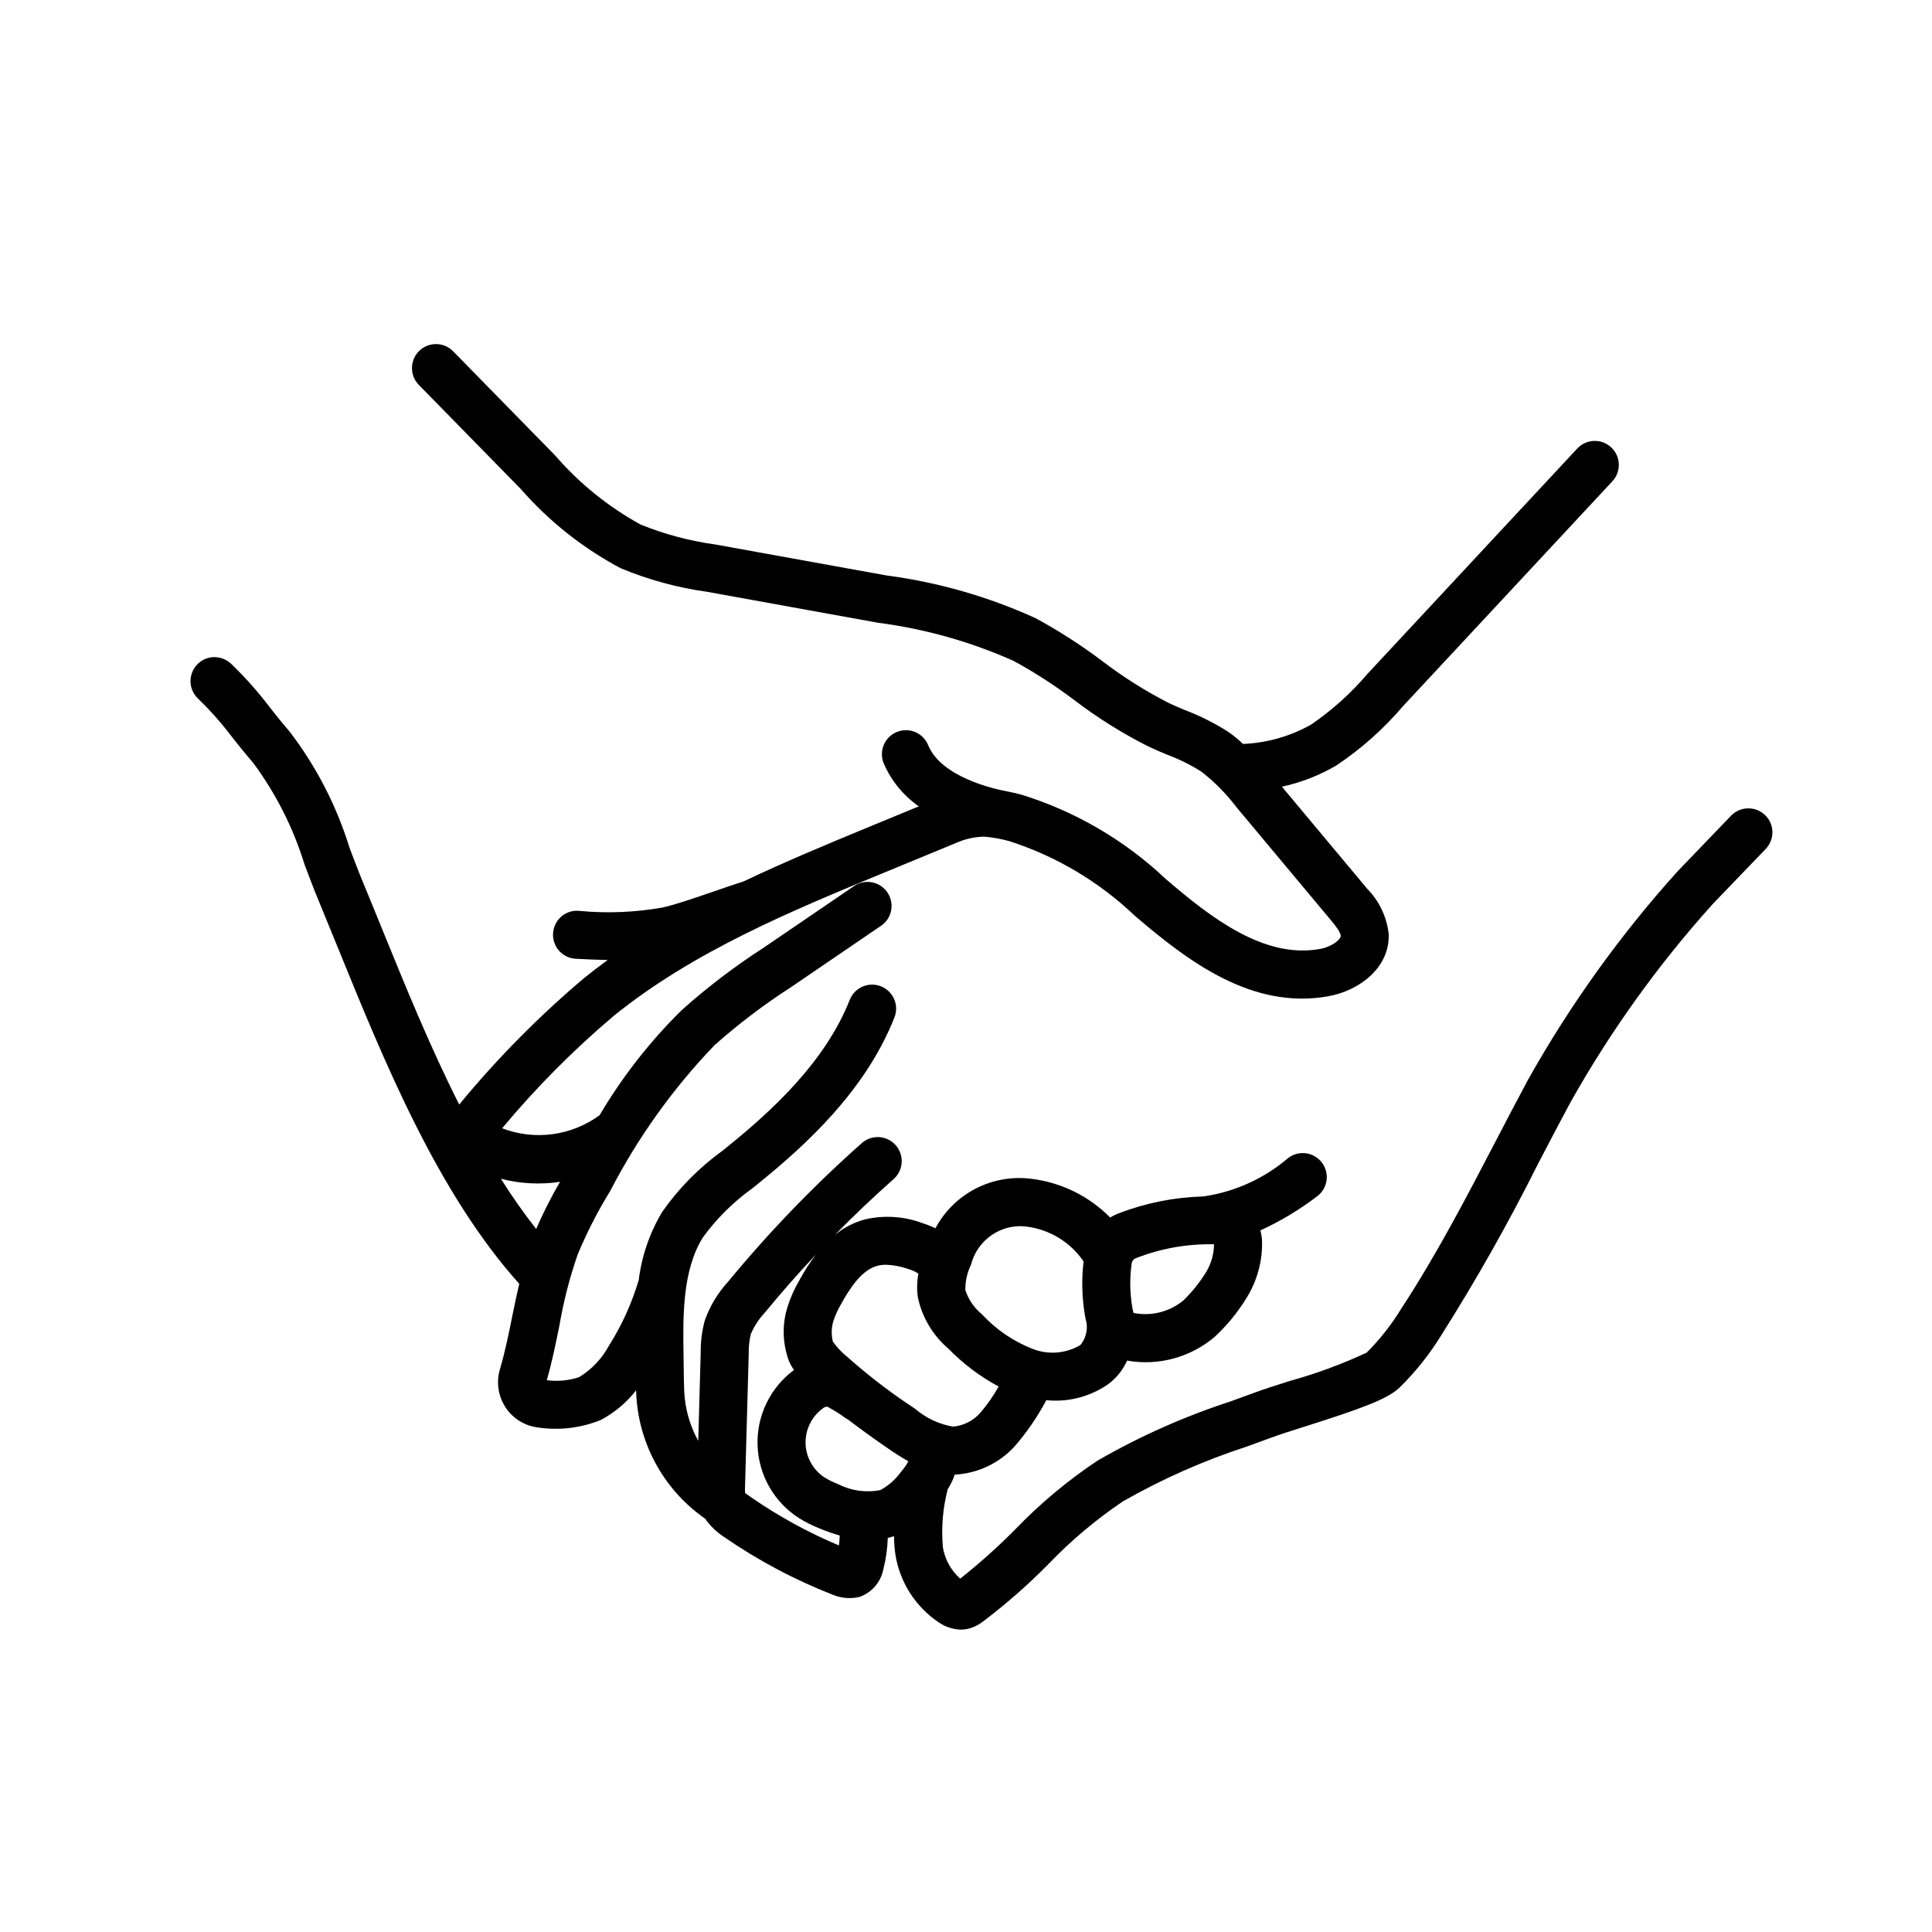 <?xml version="1.0" encoding="UTF-8"?>
<!-- Uploaded to: SVG Repo, www.svgrepo.com, Generator: SVG Repo Mixer Tools -->
<svg fill="#000000" width="800px" height="800px" version="1.1" viewBox="144 144 512 512" xmlns="http://www.w3.org/2000/svg">
 <path d="m611.75 360c-2.535-2.43-6.559-2.356-9 0.168l-14.199 14.77c-15.184 16.855-28.449 35.344-39.562 55.121-2.977 5.535-5.879 11.109-8.793 16.707-7.699 14.77-15.664 30.047-24.871 44.074-2.574 4.219-5.641 8.117-9.133 11.613-6.539 3.055-13.324 5.559-20.277 7.488-3.769 1.191-7.012 2.223-9.195 3.035l-6.484 2.367c-12.309 4.004-24.164 9.277-35.379 15.738-7.926 5.281-15.258 11.406-21.859 18.27-4.578 4.621-9.43 8.965-14.531 13.004-2.418-2.144-4.035-5.051-4.586-8.238-0.465-5.176-0.039-10.395 1.262-15.43 0.578-0.918 1.082-1.887 1.5-2.891 0.133-0.328 0.254-0.664 0.363-1 6.039-0.312 11.719-2.973 15.82-7.418 3.277-3.769 6.113-7.902 8.461-12.312 5.754 0.582 11.527-0.895 16.293-4.172 2.234-1.617 3.992-3.801 5.106-6.324 8.32 1.48 16.867-0.852 23.285-6.348 3.25-3.027 6.074-6.484 8.387-10.277 2.711-4.356 4.133-9.391 4.106-14.52 0.008-1.137-0.145-2.266-0.453-3.356 5.328-2.438 10.367-5.461 15.02-9.02 1.359-1.004 2.262-2.504 2.512-4.176 0.246-1.668-0.176-3.367-1.184-4.723-2.098-2.816-6.078-3.41-8.902-1.324-6.262 5.375-13.895 8.898-22.047 10.168-0.188 0.016-0.371 0.043-0.551 0.082-7.609 0.203-15.129 1.695-22.238 4.418-0.84 0.309-1.648 0.699-2.414 1.164-5.559-5.633-12.852-9.238-20.703-10.238-5.094-0.691-10.277 0.191-14.859 2.531-4.578 2.34-8.328 6.027-10.754 10.562-1.094-0.539-2.231-0.992-3.394-1.359-4.894-1.832-10.223-2.176-15.316-0.988-2.906 0.797-5.609 2.195-7.945 4.102 5.027-5.117 10.223-10.047 15.582-14.793 1.926-1.711 2.637-4.41 1.793-6.844-0.84-2.438-3.062-4.125-5.637-4.281-1.68-0.098-3.332 0.477-4.594 1.594-12.773 11.32-24.637 23.625-35.488 36.797-2.664 2.922-4.731 6.34-6.074 10.059-0.781 2.809-1.16 5.715-1.125 8.629l-0.648 23.426c-2.273-4.106-3.555-8.688-3.734-13.375-0.078-1.977-0.102-3.984-0.129-6.441l-0.039-3.109c-0.156-9.918-0.355-22.258 5.144-31.031l0.004 0.004c3.652-5.016 8.09-9.406 13.137-13.016l1.477-1.191c12.828-10.383 28.52-24.766 36.121-44.043 0.633-1.57 0.605-3.332-0.074-4.887-1.395-3.195-5.094-4.68-8.309-3.328-1.574 0.668-2.816 1.938-3.449 3.527-6.516 16.512-20.684 29.43-32.285 38.832l-1.465 1.18c-6.18 4.461-11.562 9.926-15.934 16.164-3.316 5.519-5.441 11.676-6.238 18.066-1.812 6.141-4.469 11.996-7.891 17.406-1.852 3.441-4.586 6.328-7.926 8.359-2.754 0.91-5.68 1.184-8.551 0.793 1.398-4.832 2.383-9.73 3.367-14.598h-0.004c1.098-6.348 2.703-12.594 4.812-18.676 2.426-5.844 5.312-11.48 8.633-16.863 7.312-14.152 16.629-27.176 27.668-38.66 6.324-5.613 13.07-10.73 20.18-15.309l23.918-16.309c1.414-0.949 2.383-2.434 2.691-4.109 0.633-3.449-1.641-6.766-5.086-7.414-1.656-0.312-3.371 0.047-4.758 1l-23.941 16.32c-7.656 4.938-14.914 10.465-21.707 16.535-8.438 8.305-15.762 17.672-21.781 27.867-7.461 5.469-17.188 6.773-25.828 3.465 8.98-10.777 18.883-20.75 29.594-29.805 21.172-17.117 47.086-27.812 72.16-38.16l19.059-7.871 0.004-0.004c2.184-0.902 4.516-1.395 6.879-1.453 2.293 0.188 4.562 0.594 6.781 1.215 12.387 3.992 23.711 10.727 33.137 19.703 14.238 12.215 31.117 24.949 51.238 21.402 8.242-1.438 16.418-7.559 16.102-16.48-0.492-4.531-2.496-8.766-5.688-12.016l-22.613-27.059v-0.004c5.07-1.09 9.938-2.988 14.41-5.617 6.594-4.398 12.543-9.688 17.68-15.723l55.492-59.598c2.391-2.574 2.242-6.602-0.332-8.992-2.574-2.394-6.602-2.246-8.992 0.328l-55.492 59.602c-4.375 5.152-9.418 9.699-14.992 13.52-5.531 3.133-11.734 4.898-18.086 5.152-1.199-1.152-2.484-2.211-3.848-3.164-3.625-2.324-7.484-4.266-11.512-5.797-1.406-0.59-2.809-1.176-4.184-1.82-6.258-3.191-12.215-6.941-17.793-11.207-5.609-4.231-11.527-8.031-17.703-11.371-12.508-5.688-25.789-9.488-39.41-11.285l-45.387-8.211c-6.797-0.934-13.453-2.707-19.812-5.285-8.578-4.715-16.25-10.918-22.652-18.32l-27.012-27.582c-1.18-1.211-2.789-1.902-4.477-1.922-1.691-0.023-3.316 0.629-4.527 1.809-1.207 1.18-1.895 2.789-1.914 4.481-0.023 1.688 0.629 3.316 1.812 4.523l27.039 27.609c7.453 8.527 16.395 15.625 26.387 20.949 7.34 3.066 15.047 5.172 22.926 6.269l45.352 8.211h0.004c12.383 1.609 24.473 5.008 35.879 10.09 5.629 3.066 11.02 6.551 16.129 10.418 6.195 4.719 12.812 8.855 19.77 12.352 1.617 0.762 3.281 1.461 4.941 2.148l-0.004 0.004c3.125 1.164 6.117 2.648 8.938 4.426 3.461 2.68 6.555 5.805 9.199 9.289l25.02 29.941c0.945 1.125 2.695 3.223 2.734 4.301 0.035 0.984-2.348 2.926-5.574 3.492-14.727 2.613-28.738-8.207-40.758-18.523v0.004c-10.875-10.293-23.969-17.945-38.273-22.379-1.273-0.324-2.523-0.625-3.883-0.891l-0.297-0.059c-2.996-0.566-17.039-3.644-20.547-12.164l0.004 0.004c-0.633-1.57-1.867-2.82-3.426-3.481-1.562-0.656-3.316-0.664-4.883-0.023-1.566 0.641-2.812 1.879-3.465 3.441-0.648 1.562-0.652 3.32-0.004 4.883 1.98 4.582 5.199 8.527 9.289 11.391l-13.516 5.574c-11.207 4.629-22.16 9.199-32.91 14.309-2.09 0.66-4.953 1.645-7.809 2.633-2.848 0.98-5.699 1.957-7.91 2.656-1.844 0.574-3.738 1.176-5.629 1.613-7.305 1.305-14.754 1.613-22.141 0.918-1.715-0.195-3.438 0.324-4.758 1.438-1.355 1.152-2.168 2.812-2.254 4.59-0.164 3.504 2.535 6.481 6.039 6.656 2.789 0.137 5.609 0.281 8.441 0.328-2.199 1.598-4.324 3.231-6.375 4.891v0.004c-11.836 10.008-22.754 21.055-32.633 33-0.113 0.133-0.227 0.27-0.336 0.41-7.68-15.203-14.258-31.355-20.414-46.48-1.727-4.254-3.43-8.43-5.113-12.48-1.211-2.914-2.356-5.953-3.566-9.16h0.004c-3.438-11.109-8.816-21.523-15.883-30.758-2.121-2.445-3.723-4.481-5.32-6.508h0.004c-3.086-4.07-6.484-7.891-10.164-11.43-1.242-1.156-2.887-1.789-4.582-1.758-1.66 0.039-3.234 0.734-4.379 1.934-1.18 1.219-1.828 2.856-1.797 4.551 0.035 1.695 0.742 3.309 1.969 4.481 3.332 3.223 6.406 6.699 9.191 10.406 1.605 2.027 3.281 4.144 5.465 6.66 6.016 8.137 10.613 17.23 13.59 26.902 1.227 3.258 2.434 6.477 3.719 9.559 1.441 3.473 2.898 7.027 4.367 10.668l0.707 1.727c12.422 30.535 26.465 65.027 48.113 89.195-0.664 2.812-1.258 5.633-1.82 8.422-0.949 4.723-1.934 9.609-3.293 14.176h0.004c-1.012 3.371-0.508 7.012 1.379 9.984 1.852 2.93 4.887 4.914 8.316 5.43 5.746 0.922 11.637 0.254 17.031-1.934 3.633-1.93 6.82-4.606 9.348-7.852 0.004 0.172 0.012 0.348 0.02 0.527 0.477 13.184 7.027 25.41 17.746 33.105l0.535 0.387h0.004c1.316 1.891 2.981 3.508 4.91 4.769 9.059 6.269 18.824 11.453 29.09 15.453 2.203 0.875 4.621 1.051 6.93 0.496 3.266-1.16 5.664-3.973 6.301-7.379 0.688-2.695 1.078-5.461 1.16-8.242 0.566-0.133 1.117-0.289 1.656-0.469l0.004 0.004c0.008 1.664 0.133 3.324 0.379 4.973 1.199 7.359 5.422 13.883 11.648 17.988 1.688 1.117 3.656 1.742 5.68 1.801 0.609-0.004 1.215-0.066 1.809-0.188 1.449-0.34 2.809-0.988 3.981-1.898 6.18-4.668 12.008-9.781 17.438-15.301 5.965-6.211 12.57-11.773 19.711-16.59 10.477-5.981 21.543-10.867 33.016-14.59l6.574-2.406c2.008-0.746 5.059-1.711 8.594-2.832 15.016-4.758 21.82-7.238 25.078-10.277 4.269-4.184 8.008-8.875 11.137-13.965 9.258-14.629 17.777-29.715 25.523-45.199 2.879-5.523 5.762-11.055 8.715-16.535 10.605-18.863 23.262-36.492 37.738-52.57l13.98-14.531c2.434-2.531 2.359-6.559-0.172-8.992zm-154.1 128.59c-3.551 2.961-8.215 4.215-12.773 3.438-0.203-0.039-0.359-0.074-0.48-0.102-0.141-0.469-0.25-0.949-0.324-1.434-0.664-3.859-0.719-7.805-0.164-11.684 0.09-0.633 0.523-1.164 1.121-1.383 6.586-2.582 13.621-3.832 20.695-3.676-0.023 2.504-0.691 4.957-1.949 7.121-1.703 2.824-3.762 5.418-6.125 7.719zm-80.34 50.293c-3.801 0.75-7.742 0.199-11.191-1.566-1.191-0.465-2.344-1.023-3.445-1.672-3.137-1.977-5.082-5.383-5.188-9.09-0.109-3.707 1.637-7.223 4.656-9.375 0.129-0.09 0.27-0.203 0.242-0.211l0.781-0.203 0.039-0.012v0.004c1.652 0.871 3.238 1.859 4.742 2.965 0.246 0.176 0.504 0.328 0.773 0.457 3.332 2.543 6.941 5.152 10.754 7.766 1.559 1.074 3.332 2.242 5.262 3.305-0.57 1.035-1.25 2.004-2.031 2.891-1.414 1.969-3.254 3.59-5.387 4.738zm9.922-51.113h0.004c1.109 5.301 3.945 10.086 8.062 13.605 3.91 4.019 8.414 7.418 13.352 10.066-1.391 2.496-3.031 4.844-4.898 7.008-1.848 2.086-4.426 3.383-7.203 3.621-3.707-0.637-7.172-2.269-10.027-4.723-5.731-3.746-11.203-7.875-16.383-12.355l-1.309-1.16c-1.559-1.219-2.934-2.648-4.094-4.25l-0.004-0.004v-0.004c-0.48-1.867-0.418-3.832 0.18-5.668 0.531-1.543 1.219-3.027 2.051-4.43 2.254-4.078 5.379-8.898 9.52-10.023h0.004c0.746-0.191 1.516-0.285 2.285-0.277 1.984 0.062 3.945 0.43 5.816 1.09 0.992 0.277 1.938 0.695 2.805 1.25-0.398 2.059-0.453 4.172-0.156 6.254zm26.863-18.824h0.004c0.645 0 1.289 0.035 1.926 0.113 6.137 0.762 11.652 4.125 15.137 9.234-0.57 4.777-0.445 9.617 0.367 14.359 0.109 0.625 0.25 1.285 0.422 1.957l0.004 0.004c0.289 2.078-0.297 4.188-1.625 5.82-3.859 2.305-8.57 2.676-12.742 1.008-5.09-2-9.656-5.125-13.363-9.141-2.043-1.676-3.566-3.891-4.398-6.398-0.043-2.312 0.469-4.606 1.484-6.684 1.473-5.906 6.703-10.109 12.789-10.273zm-58.266 14.359c-1.289 2.199-2.332 4.535-3.109 6.961-1.508 4.762-1.363 9.895 0.414 14.559 0.355 0.785 0.777 1.539 1.266 2.25-6.328 4.688-9.938 12.195-9.637 20.066 0.301 7.867 4.465 15.082 11.133 19.273 1.707 1.039 3.5 1.93 5.356 2.668 1.727 0.715 3.492 1.332 5.289 1.848-0.039 0.906-0.113 1.789-0.211 2.633-8.188-3.445-16-7.731-23.305-12.781-0.93-0.645-1.492-1.094-1.555-1.094-0.055-0.559-0.066-1.125-0.031-1.688l0.98-35.242c-0.039-1.734 0.145-3.469 0.539-5.16 0.895-2.133 2.168-4.086 3.754-5.766 4.309-5.238 8.797-10.344 13.465-15.312h0.004c-1.617 2.152-3.07 4.418-4.352 6.785zm-63.41-26.113c-2.359 4.035-4.473 8.211-6.332 12.5-3.34-4.273-6.461-8.719-9.348-13.312 5.121 1.328 10.453 1.605 15.68 0.812z"/>
</svg>